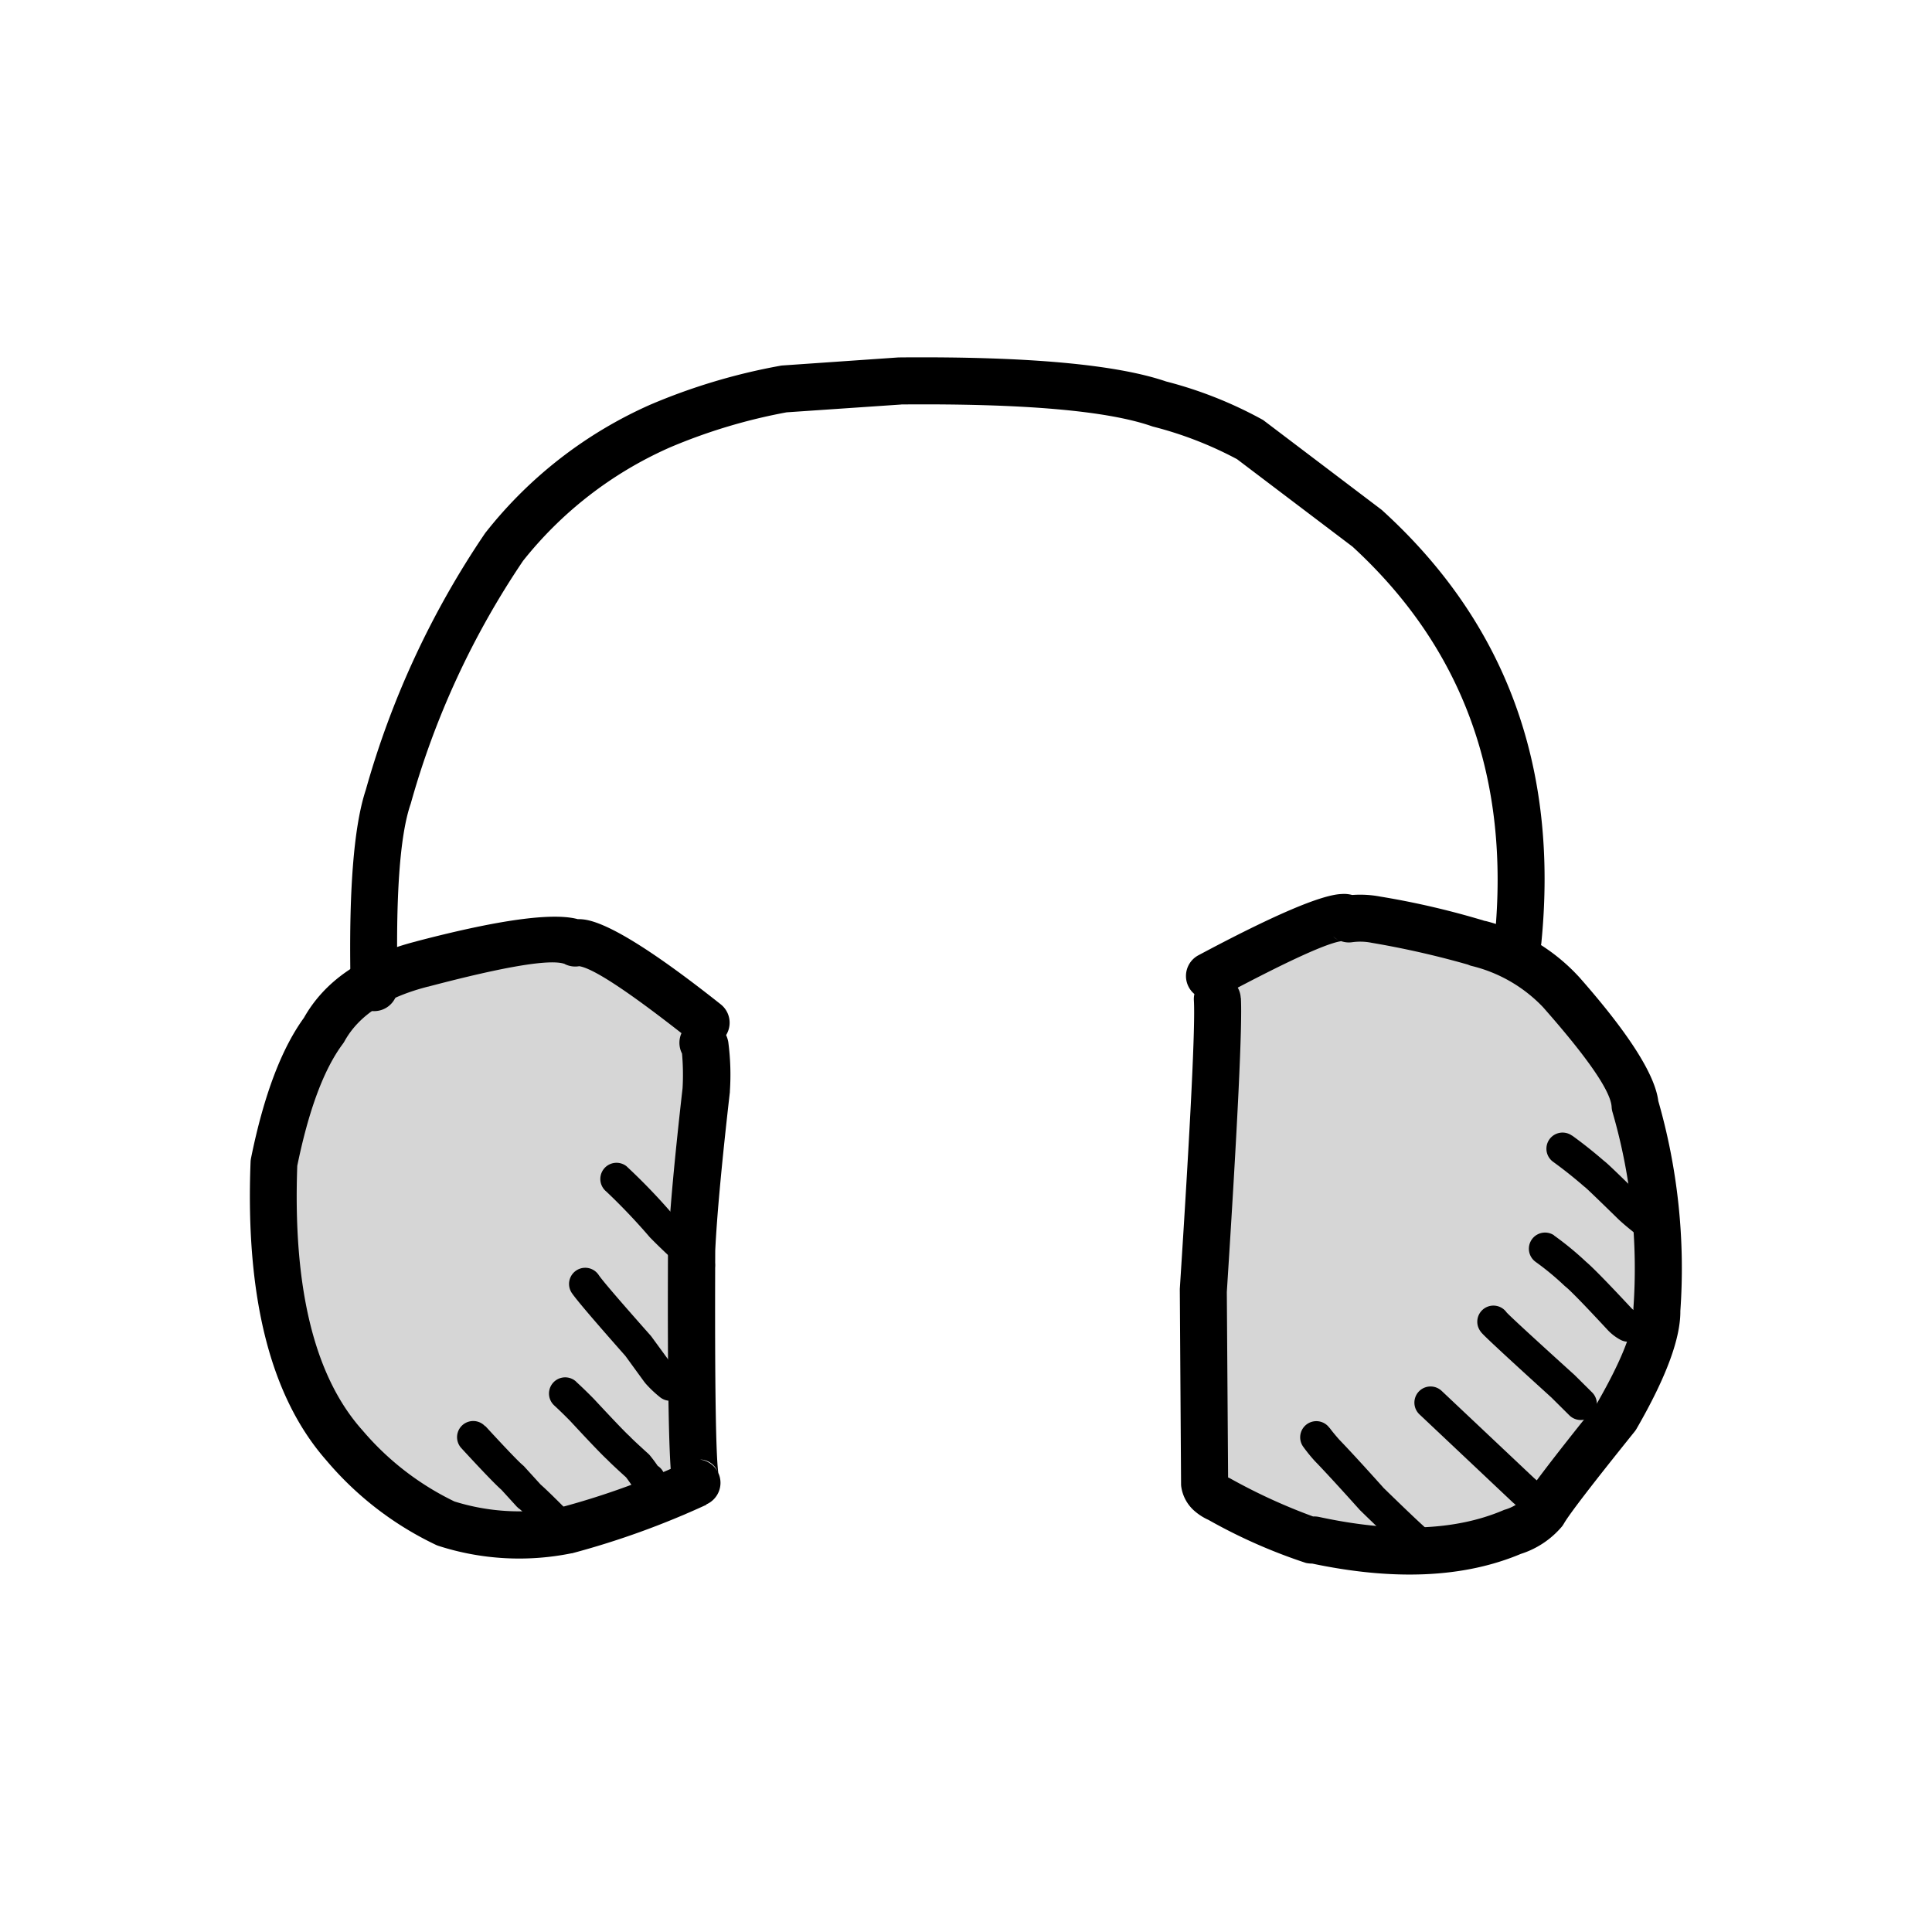 <?xml version="1.0" encoding="UTF-8"?>
<svg xmlns="http://www.w3.org/2000/svg" width="120" height="120" viewBox="0 0 120 120">
  <g id="Groupe_5895" data-name="Groupe 5895" transform="translate(13253 547)">
    <rect id="téléchargement_5_" data-name="téléchargement (5)" width="120" height="120" transform="translate(-13253 -547)" fill="#c8c6c6" opacity="0"></rect>
    <g id="Groupe_5850" data-name="Groupe 5850">
      <path id="Tracé_9368" data-name="Tracé 9368" d="M-13231.139-485.07l10.1-3.669,6.321.7,5.523,4.993-.858,28.276-10.986,3.6-7.213-2.779-6.247-7.174-1.858-11.04,2.574-10.1Z" fill="#d6d6d6"></path>
      <path id="Tracé_9369" data-name="Tracé 9369" d="M-13214.76-452.727l-7.84,3.222-7.979-1.668-6-1.554,1.081-32.411,8.33-3.846,9.869,3.023,6.247,7.174,1.858,11.04-2.574,10.1Z" transform="translate(58.662 -1)" fill="#d6d6d6"></path>
      <g id="Groupe_5849" data-name="Groupe 5849" transform="translate(-13237.469 -524.802)">
        <path id="Tracé_9256" data-name="Tracé 9256" d="M1121.583,3334.566h0q.144,2.46-.874,18.268v-.1l.083,12-.017-.222a.38.38,0,0,0-.118-.244h0a.646.646,0,0,0,.152.083c.026.013.052.022.078.034h0a35.76,35.76,0,0,0,5.262,2.41h0a1.014,1.014,0,0,0-.613.1,1.466,1.466,0,0,1,.9-.1h0q6.948,1.5,11.443-.414a.711.711,0,0,1,.078-.031h0a2.811,2.811,0,0,0,1.274-.769l-.113.169q.613-1.069,4.641-6.076l-.126.182q2.394-4.143,2.331-5.88v-.156h0a34.8,34.8,0,0,0-1.3-12.174,1.3,1.3,0,0,1-.052-.317h0q-.085-1.461-4.236-6.167l-.03-.035a9.092,9.092,0,0,0-4.471-2.566,1.279,1.279,0,0,1-.182-.07h0a55.532,55.532,0,0,0-6.011-1.361l-.178-.048h0l.183.048a3.618,3.618,0,0,0-1.2-.031,1.463,1.463,0,0,1-1.174-.361h0a.932.932,0,0,0,.635.283h0q-1.22.047-7.629,3.463a1.459,1.459,0,0,1-1.374-2.575h0q7-3.738,8.894-3.805h0a1.94,1.94,0,0,1,1.422.465l-1.175-.361a6.648,6.648,0,0,1,2.158.056l.182.048h0l-.178-.048a50.758,50.758,0,0,1,6.624,1.553h0a.29.29,0,0,1,.035.017l-.183-.069a11.9,11.9,0,0,1,5.872,3.5l-.03-.035q4.821,5.461,4.963,7.933l-.052-.317a37.66,37.66,0,0,1,1.4,13.192v-.158q.092,2.573-2.718,7.438a1.393,1.393,0,0,1-.126.183h0q-3.888,4.834-4.388,5.71a1.935,1.935,0,0,1-.113.17h0a5.538,5.538,0,0,1-2.588,1.718l.078-.03q-5.349,2.275-13.2.582l.9-.1a1.858,1.858,0,0,1-1.1.1h0a33.68,33.68,0,0,1-6.063-2.679l.078.035a3.453,3.453,0,0,1-.887-.543h0a2.456,2.456,0,0,1-.865-1.514,1.246,1.246,0,0,1-.017-.221h0l-.078-12v-.1h0q1.011-15.632.874-17.91a1.457,1.457,0,0,1,2.91-.17Z" transform="translate(-1060.041 -3294.773)"></path>
        <path id="Tracé_9257" data-name="Tracé 9257" d="M1014.2,3338.146h0a1.82,1.82,0,0,1,.517.969h0a15.439,15.439,0,0,1,.1,3.066.614.614,0,0,1-.009.127h0q-.744,6.511-.9,9.76v-.061q-.052,12.795.217,14.036h0a1.207,1.207,0,0,0-1.339-.979h-.009a1.393,1.393,0,0,0-.744.209l1.331,2.588a51.613,51.613,0,0,1-8.355,3.018h-.031a16.337,16.337,0,0,1-8.259-.461,1.363,1.363,0,0,1-.191-.078h0a20.3,20.3,0,0,1-6.785-5.245l.039.044q-5.225-5.9-4.736-18.554a1.439,1.439,0,0,1,.026-.235h0q1.2-5.923,3.358-8.825l-.109.165q1.951-3.536,7.042-4.823h-.013q8.123-2.127,10.278-1.292h0c.078.031.152.065.226.1l-1.044-.1a2.323,2.323,0,0,1,.874-.07h0q2.172.209,8.559,5.272a1.458,1.458,0,1,1-1.814,2.283h0q-5.715-4.527-7.024-4.654h0a.605.605,0,0,0,.2-.026,1.446,1.446,0,0,1-1.044-.1h0a.044.044,0,0,0,.013,0h0q-1.279-.5-8.486,1.4h-.013q-3.869.985-5.2,3.406a1.406,1.406,0,0,1-.109.165h0q-1.768,2.375-2.84,7.664l.026-.235q-.444,11.489,4,16.51c.013.013.026.03.039.043h0a17.4,17.4,0,0,0,5.828,4.479l-.191-.078a13.493,13.493,0,0,0,6.807.366h-.031a48.378,48.378,0,0,0,7.8-2.841,1.459,1.459,0,0,1,1.331,2.588h0a1.471,1.471,0,0,1-.77.218h-.009a1.444,1.444,0,0,1-1.5-1.319h0q-.339-1.559-.283-14.67v-.061h0q.157-3.347.909-9.956l-.009.126a14.886,14.886,0,0,0-.039-2.362h0a1.058,1.058,0,0,0,.339.539,1.459,1.459,0,1,1,1.992-2.131Z" transform="translate(-985.014 -3296.599)"></path>
        <path id="Tracé_9258" data-name="Tracé 9258" d="M999.341,3290.665h0q-.2-8.958.957-12.383l-.017.052a54.649,54.649,0,0,1,7.4-15.931c.022-.031.044-.061.07-.092h0a26.855,26.855,0,0,1,10.2-7.907l-.039.017a37.579,37.579,0,0,1,8.068-2.426,1.212,1.212,0,0,1,.183-.027h0l7.216-.5h.087q11.933-.1,16.584,1.514l-.065-.022a25.673,25.673,0,0,1,6,2.379.819.819,0,0,1,.1.069h0l7.268,5.507c.035.026.07.056.1.087h0q11.476,10.464,9.843,26.853a1.458,1.458,0,0,1-2.9-.291h0q1.487-14.927-8.9-24.409l.1.087-7.268-5.506.1.069a23.287,23.287,0,0,0-5.267-2.044c-.022-.009-.043-.013-.065-.022h0q-4.169-1.448-15.6-1.349h.087l-7.216.492.183-.027a34.627,34.627,0,0,0-7.433,2.227l-.039.018a24.025,24.025,0,0,0-9.086,7.076l.07-.091a51.811,51.811,0,0,0-6.985,15.088.254.254,0,0,1-.017.052h0q-1,2.929-.8,11.374a1.46,1.46,0,0,1-2.919.065Z" transform="translate(-993.093 -3251.466)"></path>
        <path id="Tracé_9259" data-name="Tracé 9259" d="M1016.356,3403.662h0q1.931,2.1,2.335,2.435c.035.031.07.061.1.1h0l1.022,1.122.013.018h0l-.152-.139h0q.372.287,1.923,1.857a1,1,0,0,1-1.431,1.405h0c-.961-.979-1.531-1.531-1.7-1.662h0l-.013,0-.152-.14h0c.1.11.057.066.013.014h0l-1.022-1.122.1.1q-.509-.426-2.531-2.623a1,1,0,1,1,1.479-1.357Z" transform="translate(-1001.739 -3337.281)"></path>
        <path id="Tracé_9260" data-name="Tracé 9260" d="M1029.381,3397.373l.013.013h0l-.013-.009c.352.322.718.675,1.092,1.057l.017.017q1.814,1.949,2.192,2.292a.33.33,0,0,1,.057.056h0c.148.157.509.492,1.083,1.014l-.091-.074a1.54,1.54,0,0,1,.222.2h0a8.706,8.706,0,0,1,.57.773l-.052-.073a.307.307,0,0,0-.109-.083,1,1,0,0,1-.9,1.8h0a1.722,1.722,0,0,1-.548-.439.48.48,0,0,1-.052-.074h0c-.213-.309-.348-.5-.409-.565h0a.872.872,0,0,0,.109.1c-.031-.022-.061-.048-.091-.074h0c-.609-.552-1.009-.927-1.187-1.118l.057.057c-.3-.27-1.074-1.074-2.323-2.423l.017.018c-.344-.352-.679-.678-1-.974l-.013-.013h0a1.005,1.005,0,0,1,1.361-1.479Z" transform="translate(-1009.136 -3333.761)"></path>
        <path id="Tracé_9261" data-name="Tracé 9261" d="M1032.425,3381.926h0q.313.476,3.21,3.745c.022.022.039.048.061.074h0l1.214,1.662v0h0a6.229,6.229,0,0,0,.6.556,1,1,0,0,1-1.3,1.531h0a7.1,7.1,0,0,1-.874-.831h0a.618.618,0,0,1-.061-.082v.009l-1.209-1.661.061.073q-2.988-3.379-3.38-3.971a1,1,0,0,1,1.675-1.109Z" transform="translate(-1010.766 -3324.926)"></path>
        <path id="Tracé_9262" data-name="Tracé 9262" d="M1036.673,3366.71h0a37.431,37.431,0,0,1,2.935,3.062l-.026-.026c.352.365.787.787,1.309,1.27l-.07-.056a1.384,1.384,0,0,1,.174.16h0c.118.126.322.392.618.8l-.022-.026s-.017-.022-.026-.03h0c.035.035.118.109.244.217a1,1,0,0,1-1.3,1.522h0a4.833,4.833,0,0,1-.4-.37h0c-.035-.039-.065-.074-.091-.109l-.021-.025c-.248-.344-.4-.553-.47-.622h0a.876.876,0,0,0,.083.073c-.026-.017-.048-.039-.07-.056h0c-.548-.508-1.013-.956-1.4-1.353l-.026-.026a37.973,37.973,0,0,0-2.705-2.844,1.005,1.005,0,0,1,1.266-1.562Z" transform="translate(-1013.28 -3316.46)"></path>
        <path id="Tracé_9263" data-name="Tracé 9263" d="M1136.8,3403.8h0q.235.319.587.717l-.026-.026q.966,1,2.814,3.062l-.048-.048q2.616,2.551,3.01,2.823h0a.587.587,0,0,0-.131-.065,1,1,0,1,1-.748,1.862h0a1.458,1.458,0,0,1-.265-.144h0q-.528-.364-3.271-3.035l-.048-.049h0q-1.826-2.035-2.766-3.01l-.026-.026a10.166,10.166,0,0,1-.722-.891h0a1,1,0,0,1,1.636-1.162Z" transform="translate(-1069.749 -3337.313)"></path>
        <path id="Tracé_9264" data-name="Tracé 9264" d="M1152.984,3398.7h0l5.75,5.424-.022-.022a6.92,6.92,0,0,0,1.026.761,1,1,0,1,1-1.022,1.726h0a8.733,8.733,0,0,1-1.335-.982l-.022-.022-5.75-5.423a1,1,0,0,1,1.374-1.462Z" transform="translate(-1078.973 -3334.509)"></path>
        <path id="Tracé_9265" data-name="Tracé 9265" d="M1162.227,3387.577h0a.831.831,0,0,0-.17-.314h0q.32.36,4.211,3.884l.035.03,1.1,1.092a1,1,0,0,1-1.418,1.418h0l-1.1-1.092.035.031q-3.967-3.6-4.363-4.041h0a1.155,1.155,0,0,1-.239-.4,1,1,0,0,1,1.909-.614Z" transform="translate(-1084.044 -3327.98)"></path>
        <path id="Tracé_9266" data-name="Tracé 9266" d="M1169.18,3376.615l-.03-.021h0l.03.021a19.174,19.174,0,0,1,2.018,1.662l-.061-.053q.561.451,2.857,2.914h0a1.114,1.114,0,0,0,.278.2,1,1,0,0,1-.983,1.748h0a3.1,3.1,0,0,1-.761-.583h0q-2.192-2.361-2.64-2.714c-.022-.017-.039-.034-.061-.052h0a16.943,16.943,0,0,0-1.8-1.488l.031.021h0a1,1,0,1,1,1.127-1.662Z" transform="translate(-1088.187 -3322.076)"></path>
        <path id="Tracé_9267" data-name="Tracé 9267" d="M1171.746,3362.351h0q1.037.75,2.031,1.617l-.435-.222a1.076,1.076,0,0,1,.452.231h0q.3.241,2.188,2.1l-.009-.009c.252.239.631.557,1.14.952.03.022.057.049.083.07h0l.465.453a1,1,0,0,1-1.392,1.444h0l-.465-.452.083.07c-.566-.439-1-.8-1.3-1.088l-.009-.009q-1.827-1.787-2.057-1.975h0a.865.865,0,0,0,.374.175.966.966,0,0,1-.435-.222h0c-.622-.54-1.253-1.04-1.9-1.509a1,1,0,1,1,1.179-1.622Z" transform="translate(-1089.627 -3314.015)"></path>
      </g>
    </g>
  </g>
</svg>
